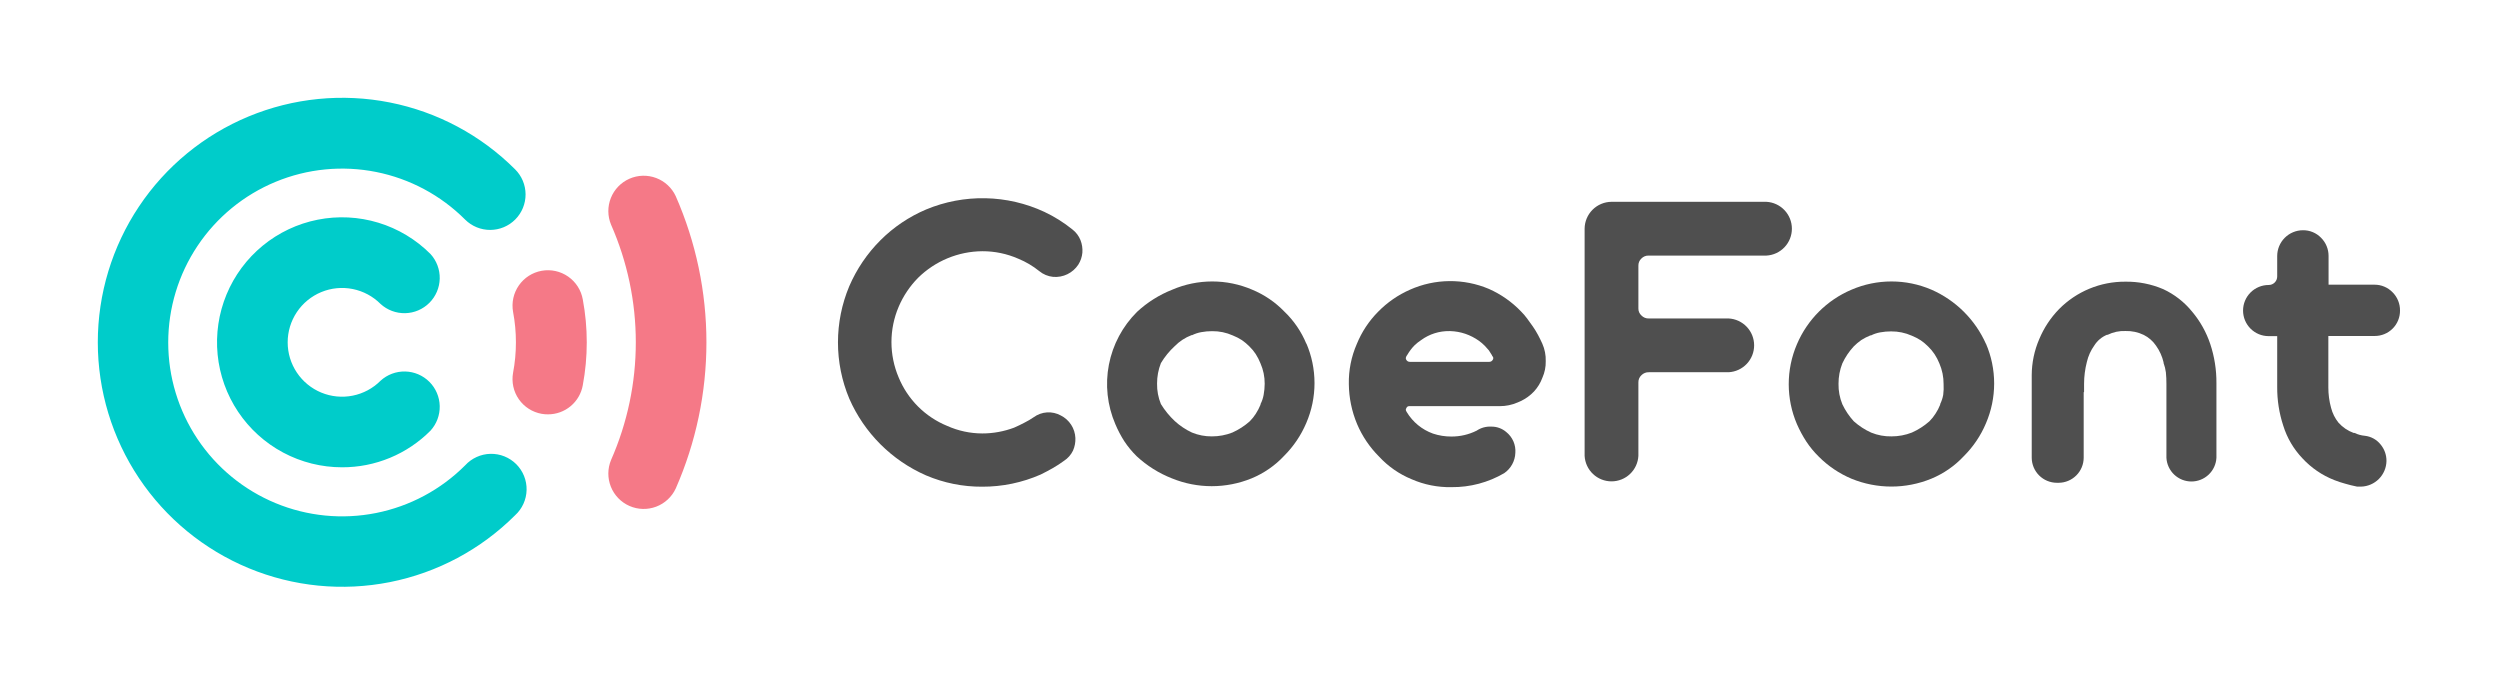 <svg width="409" height="112" viewBox="0 0 409 112" fill="none" xmlns="http://www.w3.org/2000/svg">
<path d="M176.77 39.291C177.024 39.941 177.129 40.639 177.078 41.334C177.014 42.029 176.786 42.7 176.413 43.29C175.971 43.965 175.354 44.507 174.629 44.86C173.903 45.213 173.096 45.364 172.292 45.296C171.455 45.213 170.663 44.883 170.015 44.348C168.982 43.515 167.834 42.836 166.607 42.33C164.746 41.512 162.734 41.093 160.701 41.1C156.766 41.13 152.997 42.693 150.194 45.456C148.847 46.821 147.77 48.428 147.019 50.193C146.243 52.019 145.842 53.984 145.842 55.969C145.842 57.954 146.243 59.919 147.019 61.746C147.753 63.529 148.833 65.149 150.197 66.511C151.562 67.874 153.183 68.951 154.968 69.682C156.772 70.489 158.725 70.908 160.701 70.912C162.479 70.912 164.242 70.591 165.906 69.965C166.496 69.694 167.136 69.411 167.616 69.141C168.137 68.881 168.638 68.585 169.117 68.255C169.752 67.791 170.506 67.519 171.291 67.468C172.075 67.418 172.858 67.593 173.547 67.972C174.238 68.318 174.823 68.843 175.243 69.492C175.663 70.141 175.901 70.891 175.934 71.663C175.963 72.373 175.828 73.08 175.54 73.73C175.213 74.4 174.712 74.97 174.088 75.379C173.482 75.826 172.849 76.237 172.193 76.609C171.578 76.954 170.963 77.286 170.261 77.63C167.245 78.956 163.984 79.635 160.689 79.624C157.536 79.642 154.412 79.014 151.51 77.778C145.885 75.319 141.395 70.828 138.936 65.203C137.718 62.294 137.091 59.172 137.091 56.018C137.091 52.865 137.718 49.743 138.936 46.834C140.145 44.023 141.878 41.467 144.042 39.304C146.185 37.162 148.721 35.453 151.51 34.271C154.587 32.99 157.897 32.363 161.229 32.431C164.561 32.498 167.842 33.259 170.864 34.665C172.504 35.437 174.045 36.404 175.454 37.544C176.041 37.998 176.496 38.602 176.77 39.291Z" fill="#4F4F4F"/>
<path d="M213.731 56.271C212.91 54.263 211.673 52.451 210.102 50.955C208.614 49.417 206.826 48.203 204.848 47.387C202.786 46.502 200.565 46.046 198.321 46.046C196.076 46.046 193.856 46.502 191.793 47.387C189.661 48.228 187.704 49.459 186.023 51.017C183.656 53.369 182.052 56.379 181.417 59.654C180.783 62.93 181.149 66.321 182.467 69.387C182.875 70.357 183.365 71.292 183.931 72.18C184.52 73.069 185.2 73.894 185.961 74.64C187.638 76.196 189.591 77.423 191.72 78.258C195.899 79.967 200.582 79.967 204.762 78.258C206.782 77.424 208.599 76.165 210.089 74.567C211.629 73.028 212.857 71.206 213.707 69.202C214.595 67.141 215.054 64.92 215.054 62.675C215.054 60.43 214.595 58.209 213.707 56.148L213.731 56.271ZM206.73 64.613C206.635 65.131 206.465 65.632 206.226 66.102V66.2C206.015 66.719 205.755 67.218 205.451 67.689C205.169 68.134 204.839 68.547 204.466 68.919C203.616 69.677 202.653 70.3 201.612 70.765C200.546 71.183 199.41 71.396 198.265 71.392C197.147 71.404 196.038 71.191 195.005 70.765C193.974 70.285 193.024 69.65 192.187 68.882C191.311 68.061 190.55 67.126 189.923 66.102C189.489 65.04 189.276 63.901 189.296 62.755C189.291 61.61 189.504 60.474 189.923 59.408C190.54 58.377 191.302 57.44 192.187 56.627C192.962 55.838 193.898 55.225 194.931 54.831H195.029C195.504 54.598 196.009 54.432 196.53 54.339C197.119 54.229 197.716 54.175 198.314 54.179C199.476 54.166 200.626 54.406 201.686 54.88C202.206 55.085 202.705 55.34 203.175 55.643C203.616 55.949 204.028 56.295 204.405 56.677C204.787 57.05 205.129 57.463 205.426 57.907C205.737 58.393 206.001 58.908 206.214 59.445C206.676 60.495 206.911 61.632 206.903 62.779C206.899 63.394 206.841 64.008 206.73 64.613V64.613Z" fill="#4F4F4F"/>
<path d="M252.328 56.234C252.107 55.754 251.885 55.286 251.639 54.831C251.38 54.343 251.092 53.871 250.778 53.416L249.892 52.186C249.577 51.748 249.227 51.337 248.846 50.956C247.348 49.394 245.56 48.14 243.58 47.264C241.537 46.402 239.338 45.968 237.12 45.989C234.902 46.01 232.713 46.486 230.686 47.387C228.727 48.247 226.952 49.475 225.457 51.005C223.962 52.514 222.778 54.304 221.975 56.271C221.07 58.341 220.625 60.582 220.67 62.841C220.693 65.081 221.148 67.295 222.012 69.362C222.859 71.357 224.083 73.171 225.617 74.702C227.096 76.302 228.905 77.562 230.92 78.393C232.985 79.298 235.223 79.743 237.478 79.697C240.503 79.727 243.479 78.936 246.09 77.409C246.63 77.037 247.076 76.544 247.392 75.969C247.708 75.395 247.886 74.754 247.911 74.099C247.961 73.451 247.851 72.8 247.592 72.204C247.332 71.608 246.931 71.084 246.423 70.679C245.738 70.093 244.863 69.778 243.962 69.793C243.115 69.75 242.277 69.983 241.575 70.457C240.291 71.097 238.875 71.425 237.441 71.417C236.421 71.421 235.407 71.259 234.439 70.937C232.644 70.294 231.127 69.051 230.144 67.418C229.911 67.061 229.985 66.926 230.083 66.766C230.117 66.662 230.185 66.573 230.277 66.515C230.37 66.457 230.479 66.432 230.587 66.446H245.352C246.36 66.451 247.357 66.246 248.28 65.843L248.76 65.634C249.595 65.249 250.347 64.706 250.975 64.034C251.575 63.382 252.039 62.616 252.341 61.783C252.718 60.936 252.903 60.016 252.882 59.088C252.913 58.107 252.723 57.132 252.328 56.234V56.234ZM244.22 58.855C244.161 58.967 244.069 59.059 243.958 59.121C243.846 59.182 243.719 59.209 243.593 59.199H230.686C230.548 59.209 230.411 59.175 230.294 59.102C230.176 59.029 230.085 58.921 230.034 58.793C230.034 58.731 229.935 58.658 230.034 58.399L230.108 58.239L230.243 58.042C230.406 57.761 230.587 57.489 230.784 57.23C230.982 56.964 231.2 56.713 231.436 56.48C231.766 56.164 232.124 55.879 232.507 55.631C233.849 54.653 235.473 54.139 237.133 54.167H237.268C238.106 54.193 238.935 54.342 239.729 54.61C240.522 54.884 241.272 55.269 241.956 55.754C242.294 55.998 242.611 56.269 242.904 56.566C243.162 56.849 243.383 57.083 243.568 57.304L244.085 58.116C244.085 58.202 244.196 58.301 244.257 58.399C244.319 58.498 244.319 58.731 244.22 58.855Z" fill="#4F4F4F"/>
<path d="M268.52 42.306C268.677 42.139 268.869 42.009 269.081 41.924C269.294 41.839 269.522 41.801 269.751 41.814H288.982C290.108 41.754 291.169 41.265 291.945 40.446C292.721 39.628 293.154 38.543 293.154 37.415C293.154 36.287 292.721 35.202 291.945 34.384C291.169 33.565 290.108 33.076 288.982 33.016H263.636C262.472 33.026 261.358 33.494 260.536 34.318C259.714 35.142 259.25 36.257 259.243 37.421V74.579C259.303 75.705 259.792 76.766 260.611 77.542C261.429 78.318 262.514 78.751 263.642 78.751C264.77 78.751 265.855 78.318 266.673 77.542C267.492 76.766 267.981 75.705 268.041 74.579V62.558C268.035 62.339 268.076 62.122 268.161 61.92C268.245 61.719 268.372 61.538 268.533 61.389C268.691 61.225 268.883 61.096 269.095 61.011C269.307 60.926 269.535 60.887 269.763 60.897H282.805C283.932 60.837 284.992 60.348 285.768 59.53C286.545 58.711 286.977 57.626 286.977 56.498C286.977 55.37 286.545 54.285 285.768 53.467C284.992 52.649 283.932 52.159 282.805 52.1H269.763C269.535 52.112 269.306 52.074 269.094 51.989C268.881 51.904 268.69 51.774 268.533 51.608C268.371 51.462 268.244 51.283 268.159 51.084C268.074 50.884 268.033 50.668 268.041 50.451V43.462C268.034 43.247 268.074 43.032 268.156 42.833C268.239 42.633 268.363 42.454 268.52 42.306V42.306Z" fill="#4F4F4F"/>
<path d="M324.909 56.271C323.145 52.298 319.959 49.13 315.977 47.387C313.914 46.502 311.694 46.046 309.449 46.046C307.205 46.046 304.984 46.502 302.922 47.387C298.894 49.091 295.686 52.294 293.977 56.32C293.092 58.384 292.636 60.607 292.636 62.853C292.636 65.099 293.092 67.322 293.977 69.387C294.411 70.379 294.925 71.333 295.515 72.241C296.104 73.13 296.784 73.955 297.545 74.702C299.081 76.246 300.903 77.474 302.91 78.319C307.089 80.029 311.773 80.029 315.952 78.319C317.972 77.485 319.789 76.226 321.28 74.628C322.823 73.093 324.052 71.27 324.897 69.264C325.786 67.202 326.244 64.981 326.244 62.736C326.244 60.492 325.786 58.27 324.897 56.209L324.909 56.271ZM317.908 64.613C317.811 65.129 317.646 65.629 317.416 66.102V66.2C317.212 66.723 316.952 67.222 316.641 67.689C316.36 68.134 316.029 68.547 315.657 68.919C314.801 69.677 313.834 70.299 312.79 70.765C311.724 71.183 310.588 71.396 309.443 71.392C308.31 71.414 307.184 71.204 306.133 70.777C305.092 70.309 304.129 69.682 303.279 68.919C302.52 68.091 301.89 67.153 301.409 66.138C300.975 65.077 300.761 63.938 300.781 62.792C300.776 61.647 300.989 60.511 301.409 59.445C301.884 58.427 302.515 57.489 303.279 56.664C303.658 56.285 304.07 55.939 304.509 55.631C304.981 55.331 305.479 55.075 305.998 54.868H306.109C306.579 54.633 307.08 54.467 307.598 54.376C308.186 54.266 308.783 54.212 309.382 54.216C310.547 54.205 311.701 54.444 312.765 54.917C313.28 55.124 313.775 55.38 314.242 55.68C314.683 55.986 315.095 56.331 315.472 56.714C315.854 57.087 316.196 57.5 316.493 57.944C316.811 58.428 317.079 58.944 317.293 59.482C317.746 60.535 317.976 61.67 317.97 62.816C318.006 63.416 317.986 64.017 317.908 64.613V64.613Z" fill="#4F4F4F"/>
<path d="M358.647 51.005C357.373 49.431 355.757 48.168 353.922 47.313C351.956 46.47 349.835 46.051 347.696 46.083C345.684 46.07 343.69 46.46 341.83 47.229C339.971 47.998 338.284 49.131 336.869 50.562C335.484 51.981 334.382 53.652 333.62 55.483C332.814 57.348 332.396 59.357 332.39 61.389V74.886C332.396 75.973 332.832 77.013 333.602 77.781C334.371 78.548 335.413 78.98 336.5 78.984H336.807C337.89 78.974 338.925 78.539 339.689 77.772C340.454 77.006 340.886 75.969 340.892 74.886V64.157H340.954V62.792C340.956 61.588 341.109 60.389 341.409 59.224C341.634 58.244 342.052 57.32 342.639 56.504V56.504C343.132 55.726 343.854 55.12 344.706 54.77H344.817C345.718 54.324 346.716 54.112 347.721 54.154C348.758 54.122 349.788 54.342 350.723 54.794C351.53 55.201 352.22 55.807 352.728 56.554C353.311 57.371 353.729 58.295 353.959 59.273V59.383C354.143 59.88 354.271 60.396 354.34 60.922C354.401 61.547 354.429 62.175 354.426 62.804V74.899C354.484 75.945 354.94 76.93 355.701 77.65C356.462 78.37 357.47 78.772 358.517 78.772C359.565 78.772 360.573 78.37 361.334 77.65C362.095 76.93 362.551 75.945 362.608 74.899V62.669C362.622 60.499 362.282 58.342 361.599 56.283C360.955 54.354 359.953 52.563 358.647 51.005V51.005Z" fill="#4F4F4F"/>
<path d="M388.496 54.967C389.042 54.97 389.584 54.864 390.089 54.656C390.595 54.448 391.054 54.142 391.439 53.755C391.825 53.368 392.13 52.908 392.337 52.402C392.543 51.896 392.647 51.354 392.642 50.808C392.649 50.25 392.543 49.697 392.332 49.182C392.12 48.666 391.808 48.198 391.412 47.806C391.029 47.414 390.572 47.103 390.066 46.892C389.561 46.68 389.019 46.573 388.471 46.575H380.953V41.863C380.954 41.312 380.846 40.766 380.635 40.257C380.424 39.748 380.114 39.286 379.723 38.898C379.339 38.501 378.878 38.187 378.368 37.976C377.858 37.764 377.31 37.659 376.758 37.667C375.641 37.67 374.57 38.117 373.782 38.908C372.993 39.699 372.55 40.77 372.55 41.887V45.222C372.552 45.406 372.516 45.59 372.446 45.761C372.377 45.931 372.273 46.087 372.143 46.217C372.012 46.348 371.857 46.451 371.686 46.521C371.515 46.591 371.332 46.626 371.147 46.624C370.598 46.624 370.054 46.733 369.546 46.943C369.039 47.153 368.578 47.461 368.189 47.85C367.801 48.238 367.493 48.699 367.282 49.207C367.072 49.714 366.964 50.258 366.964 50.808C366.964 51.357 367.072 51.901 367.282 52.409C367.493 52.916 367.801 53.377 368.189 53.766C368.578 54.154 369.039 54.462 369.546 54.673C370.054 54.883 370.598 54.991 371.147 54.991H372.55V63.309C372.535 65.465 372.871 67.609 373.546 69.657C374.165 71.646 375.235 73.465 376.672 74.973C378.117 76.543 379.901 77.763 381.889 78.541C382.472 78.771 383.067 78.968 383.673 79.131C384.288 79.316 384.903 79.463 385.629 79.611H386.269C387.367 79.583 388.412 79.132 389.187 78.353C389.961 77.574 390.406 76.526 390.427 75.428C390.439 74.44 390.099 73.481 389.468 72.721C389.153 72.324 388.762 71.994 388.319 71.749C387.875 71.504 387.388 71.349 386.884 71.294C386.298 71.242 385.727 71.084 385.198 70.826H385.051C384.107 70.482 383.262 69.911 382.59 69.165C382.006 68.444 381.586 67.604 381.359 66.704C381.062 65.618 380.913 64.496 380.917 63.37V54.967H388.496Z" fill="#4F4F4F"/>
<path d="M55.971 76.449C52.606 76.452 49.293 75.625 46.325 74.04C43.356 72.456 40.825 70.164 38.955 67.367C37.084 64.571 35.933 61.356 35.603 58.007C35.273 54.659 35.773 51.281 37.061 48.173C38.349 45.065 40.384 42.322 42.985 40.188C45.587 38.055 48.675 36.596 51.975 35.942C55.275 35.287 58.686 35.457 61.905 36.436C65.124 37.415 68.051 39.174 70.428 41.555C71.431 42.654 71.973 44.098 71.939 45.586C71.905 47.074 71.299 48.492 70.247 49.544C69.194 50.597 67.777 51.203 66.289 51.236C64.801 51.27 63.357 50.729 62.258 49.725C61.015 48.478 59.43 47.629 57.703 47.283C55.977 46.938 54.187 47.113 52.56 47.785C50.933 48.458 49.542 49.598 48.564 51.061C47.585 52.525 47.063 54.246 47.063 56.006C47.063 57.767 47.585 59.488 48.564 60.951C49.542 62.414 50.933 63.555 52.56 64.227C54.187 64.9 55.977 65.074 57.703 64.729C59.43 64.384 61.015 63.534 62.258 62.287C63.357 61.283 64.801 60.742 66.289 60.776C67.777 60.809 69.194 61.416 70.247 62.468C71.299 63.52 71.905 64.938 71.939 66.426C71.973 67.914 71.431 69.358 70.428 70.457C68.534 72.362 66.281 73.873 63.799 74.901C61.318 75.93 58.657 76.456 55.971 76.449ZM84.269 84.299C84.847 83.772 85.311 83.133 85.634 82.422C85.957 81.711 86.133 80.941 86.151 80.16C86.169 79.379 86.028 78.602 85.737 77.877C85.446 77.151 85.011 76.493 84.459 75.94C83.906 75.388 83.247 74.953 82.522 74.662C81.797 74.371 81.02 74.23 80.239 74.248C79.457 74.265 78.688 74.441 77.977 74.765C77.265 75.088 76.627 75.552 76.1 76.129C72.123 80.112 67.055 82.826 61.535 83.927C56.016 85.029 50.294 84.468 45.093 82.316C39.893 80.165 35.447 76.519 32.319 71.84C29.192 67.161 27.522 61.659 27.522 56.031C27.522 50.403 29.192 44.901 32.319 40.222C35.447 35.543 39.893 31.897 45.093 29.745C50.294 27.593 56.016 27.033 61.535 28.134C67.055 29.235 72.123 31.949 76.1 35.932C76.64 36.469 77.281 36.894 77.986 37.182C78.69 37.471 79.445 37.618 80.206 37.615C80.968 37.612 81.721 37.46 82.424 37.166C83.126 36.872 83.764 36.442 84.3 35.902C84.837 35.361 85.261 34.72 85.55 34.016C85.839 33.311 85.986 32.556 85.983 31.795C85.98 31.033 85.828 30.28 85.534 29.578C85.24 28.875 84.81 28.238 84.269 27.701C78.674 22.111 71.546 18.306 63.788 16.766C56.03 15.226 47.99 16.02 40.683 19.049C33.376 22.078 27.132 27.204 22.738 33.782C18.345 40.359 16 48.09 16 56C16 63.91 18.345 71.641 22.738 78.219C27.132 84.796 33.376 89.922 40.683 92.951C47.99 95.98 56.03 96.775 63.788 95.234C71.546 93.694 78.674 89.889 84.269 84.299Z" fill="#00CCCA"/>
<path d="M89.634 67.787C89.292 67.79 88.95 67.761 88.613 67.701C87.865 67.569 87.15 67.29 86.51 66.882C85.87 66.473 85.317 65.942 84.883 65.319C84.448 64.696 84.141 63.993 83.979 63.251C83.817 62.509 83.803 61.743 83.937 60.995C84.561 57.698 84.561 54.314 83.937 51.017C83.804 50.268 83.82 49.5 83.983 48.757C84.146 48.014 84.455 47.311 84.89 46.687C85.769 45.427 87.113 44.568 88.625 44.299C90.138 44.03 91.695 44.372 92.955 45.252C94.215 46.131 95.074 47.474 95.343 48.987C96.212 53.626 96.212 58.386 95.343 63.026C95.105 64.365 94.402 65.577 93.357 66.448C92.313 67.319 90.994 67.793 89.634 67.787V67.787ZM110.551 79.919C113.861 72.381 115.571 64.239 115.571 56.006C115.571 47.774 113.861 39.631 110.551 32.093C109.912 30.721 108.762 29.654 107.345 29.12C105.929 28.587 104.36 28.63 102.975 29.24C101.59 29.85 100.499 30.979 99.938 32.385C99.376 33.79 99.387 35.36 99.969 36.757C102.639 42.823 104.018 49.378 104.018 56.006C104.018 62.634 102.639 69.189 99.969 75.256C99.387 76.653 99.376 78.222 99.938 79.627C100.499 81.033 101.59 82.162 102.975 82.772C104.36 83.383 105.929 83.426 107.345 82.892C108.762 82.359 109.912 81.291 110.551 79.919V79.919Z" fill="#F57987"/>
</svg>

